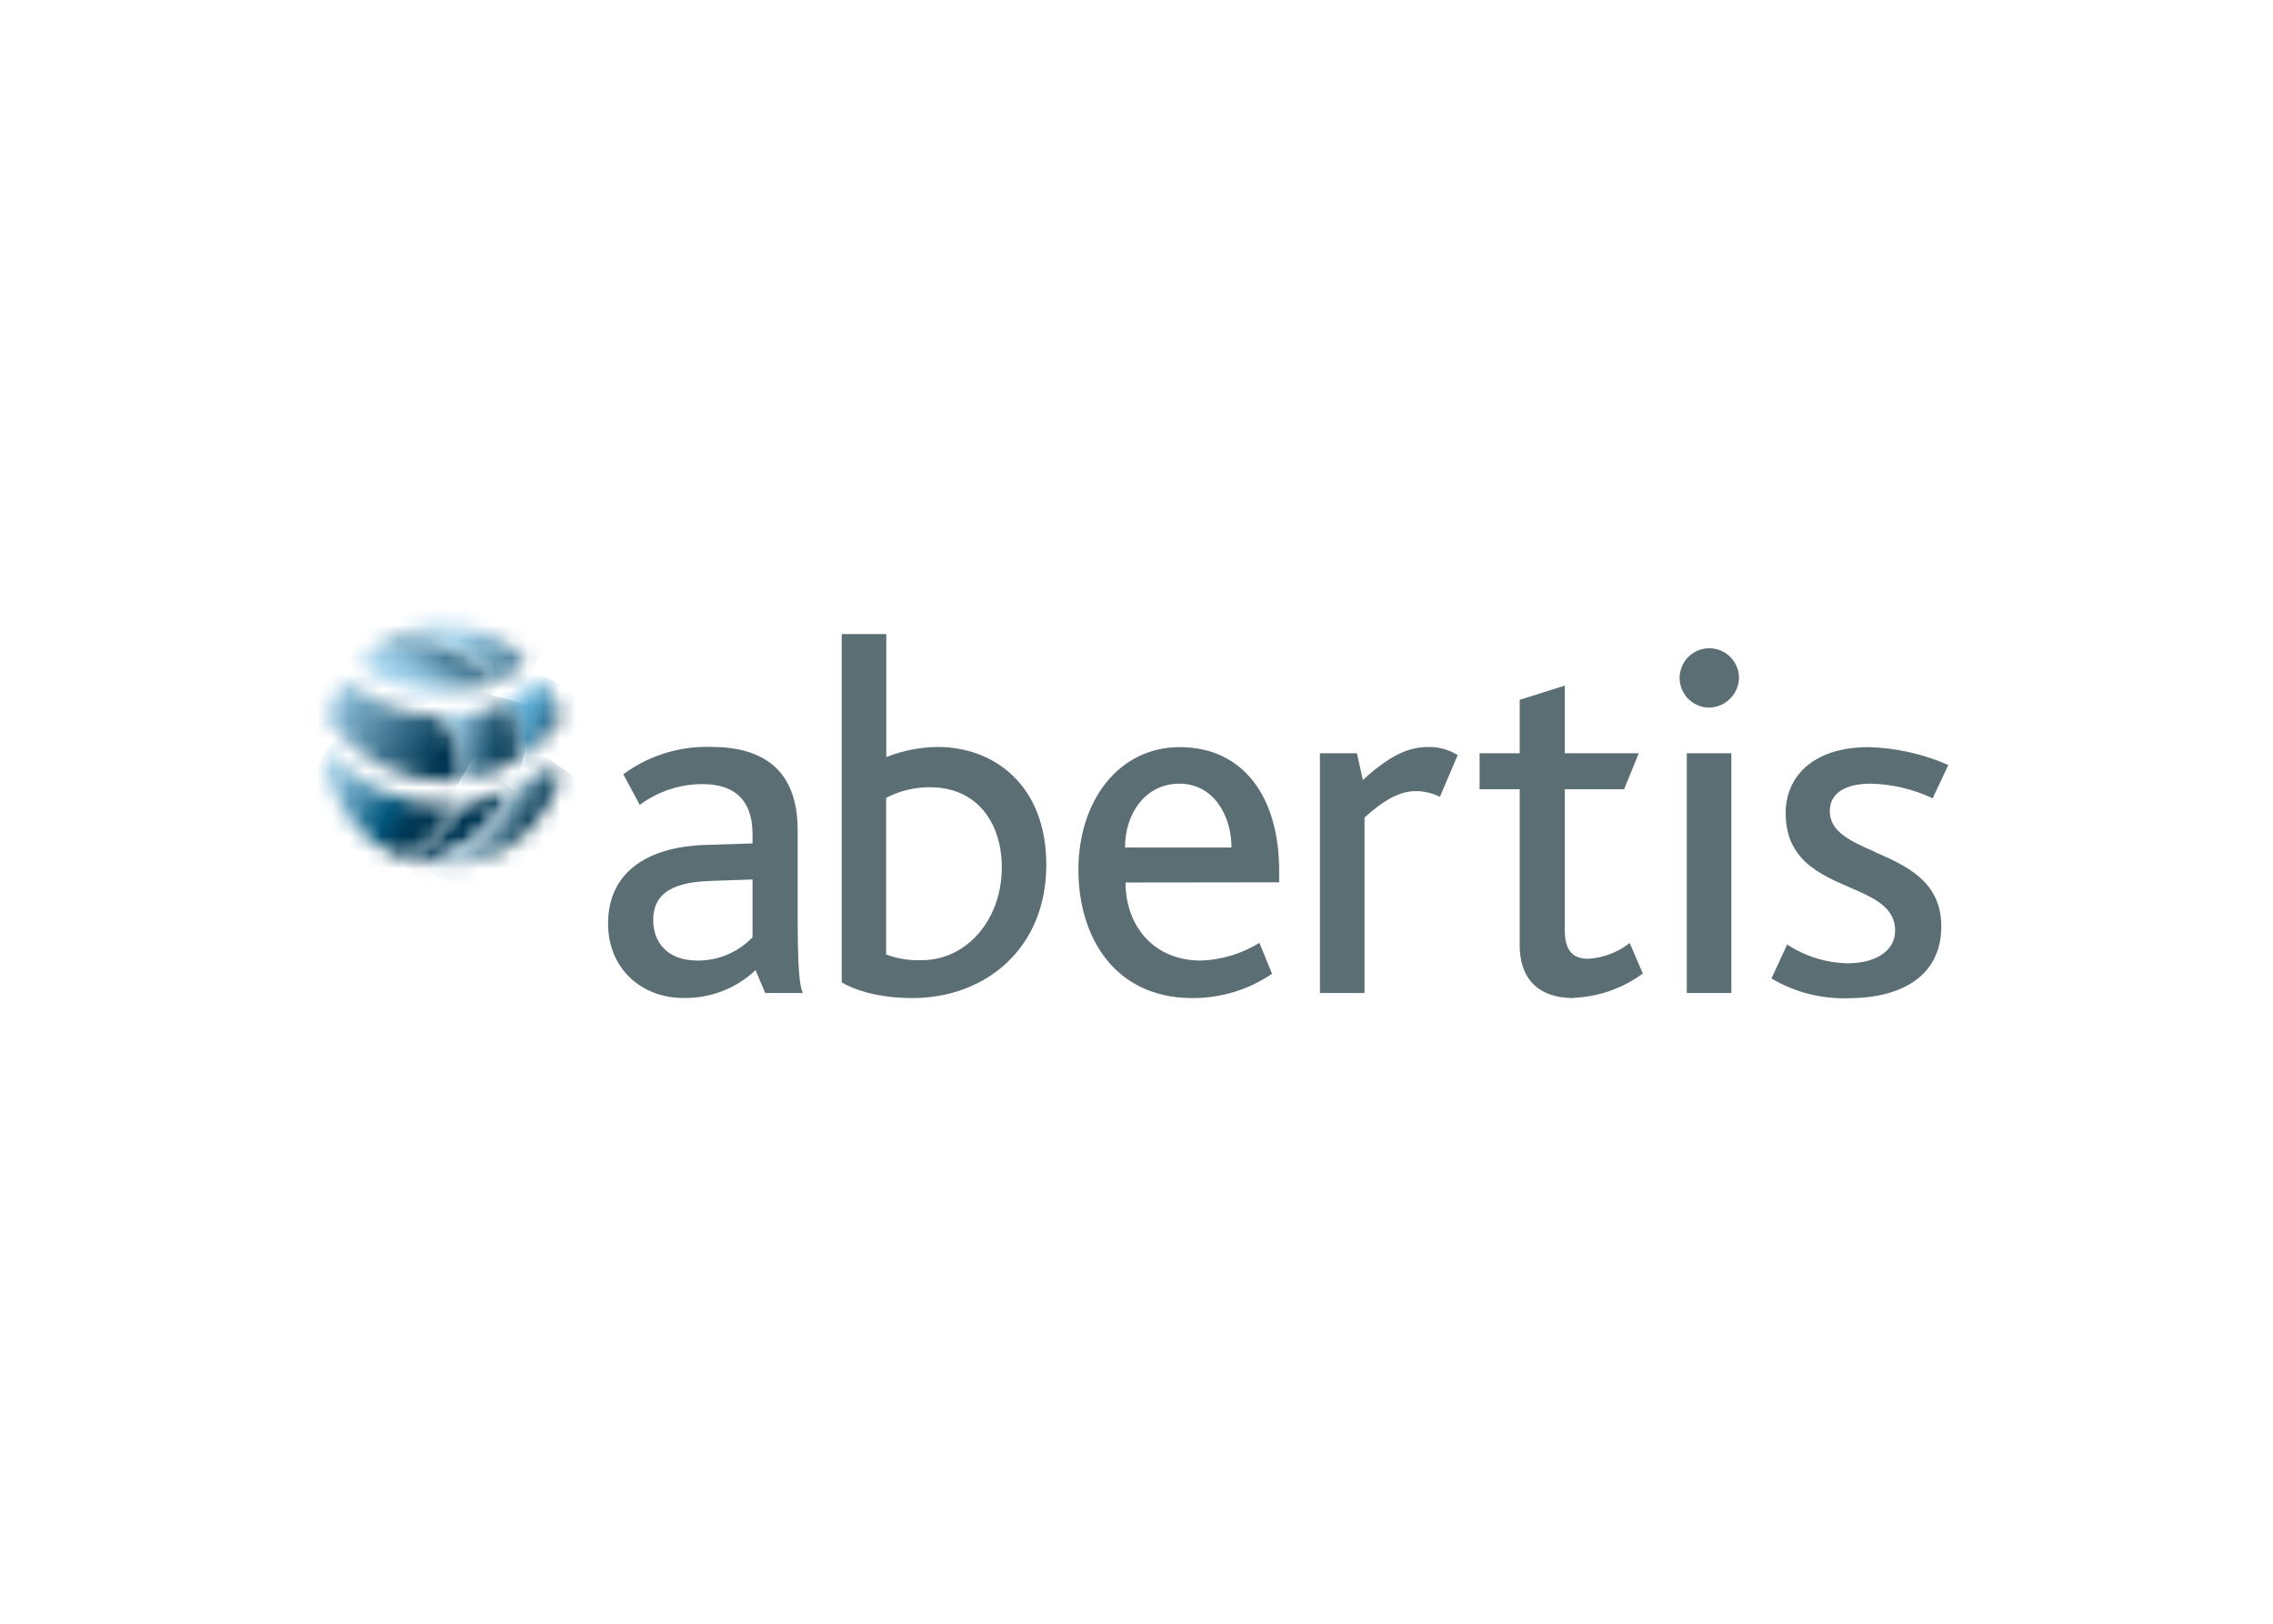 <svg xmlns="http://www.w3.org/2000/svg" width="140" height="100" viewBox="0 0 140 100" fill="none"><path d="M47.133 61.157L46.537 59.746C45.333 60.883 43.73 61.499 42.075 61.461C39.577 61.461 37.453 59.714 37.453 56.874C37.453 53.908 39.609 52.161 43.479 52.034L46.35 51.943V51.385C46.35 49.096 45.048 48.291 43.285 48.291C41.886 48.286 40.524 48.736 39.404 49.572L38.392 47.685C39.951 46.532 41.854 45.938 43.792 45.998C46.883 45.998 49.13 47.311 49.13 51.121V56.098C49.13 59.594 49.225 60.624 49.444 61.157H47.133ZM46.35 54.162L43.666 54.257C41.231 54.349 40.233 55.16 40.233 56.659C40.233 58.07 41.136 59.157 42.949 59.157C43.584 59.163 44.214 59.039 44.799 58.792C45.384 58.545 45.912 58.181 46.35 57.721V54.162Z" fill="#5A6E74"></path><path d="M115.495 52.468C114.017 51.819 112.701 51.248 112.701 49.95C112.701 48.761 113.794 48.263 115.23 48.263C116.548 48.293 117.846 48.6 119.037 49.166L120.003 47.113C118.456 46.435 116.792 46.062 115.103 46.013C111.671 46.013 109.984 47.826 109.984 50.073C109.984 53.248 112.538 54.014 114.503 54.903C115.731 55.456 116.726 56.056 116.726 57.316C116.726 58.575 115.509 59.327 113.794 59.327C112.471 59.297 111.182 58.896 110.076 58.169L109.109 60.261C110.533 61.105 112.168 61.527 113.822 61.478C116.997 61.478 119.569 60.198 119.569 57.044C119.569 54.271 117.396 53.315 115.495 52.479" fill="#5A6E74"></path><path d="M69.325 54.349C69.325 56.974 71.011 59.157 73.978 59.157C75.249 59.11 76.487 58.735 77.57 58.067L78.349 59.972C76.903 60.954 75.194 61.475 73.446 61.468C68.637 61.468 66.422 57.69 66.422 53.569C66.422 49.336 68.891 46.013 72.666 46.013C76.547 46.013 78.787 49.043 78.787 53.633V54.338L69.325 54.349ZM72.634 48.263C70.574 48.263 69.293 50.073 69.293 52.197H75.852C75.852 50.292 74.793 48.263 72.634 48.263Z" fill="#5A6E74"></path><path d="M88.688 49.074C88.231 48.848 87.73 48.727 87.22 48.721C86.222 48.721 85.251 49.254 84.045 50.348V61.157H81.297V46.39H83.576L83.943 48.037C85.784 46.351 86.906 46.005 88 46.005C88.629 45.997 89.248 46.171 89.781 46.506L88.688 49.074Z" fill="#5A6E74"></path><path d="M96.943 61.468C94.632 61.468 93.602 60.159 93.602 58.222V48.605H91.133V46.39H93.602V43.099L96.379 42.224V46.39H100.936L100.033 48.605H96.379V57.284C96.379 58.501 96.848 59.048 97.814 59.048C98.747 58.993 99.641 58.654 100.376 58.077L101.187 59.954C99.955 60.861 98.482 61.382 96.954 61.45" fill="#5A6E74"></path><path d="M107.108 41.737C107.101 42.223 106.905 42.688 106.561 43.032C106.217 43.376 105.753 43.572 105.266 43.578C104.906 43.575 104.555 43.466 104.256 43.264C103.958 43.062 103.726 42.777 103.59 42.444C103.453 42.11 103.418 41.744 103.489 41.391C103.56 41.038 103.734 40.713 103.988 40.459C104.243 40.204 104.567 40.03 104.921 39.959C105.274 39.888 105.64 39.923 105.973 40.06C106.307 40.196 106.592 40.428 106.794 40.727C106.996 41.025 107.105 41.376 107.108 41.737ZM103.894 46.39H106.639V61.157H103.894V46.39Z" fill="#5A6E74"></path><path d="M56.215 61.467C54.154 61.467 52.687 60.998 51.844 60.501V39.052H54.588V46.626C55.599 46.224 56.676 46.012 57.763 46.002C61.27 46.012 64.445 48.39 64.445 53.258C64.445 58.44 60.667 61.467 56.204 61.467M57.294 48.481C56.349 48.477 55.417 48.7 54.578 49.134V58.783C55.276 59.044 56.02 59.163 56.765 59.135C59.545 59.135 61.704 56.638 61.704 53.424C61.704 50.602 60.113 48.485 57.301 48.485" fill="#5A6E74"></path><mask id="mask0_2421_17760" style="mask-type:luminance" maskUnits="userSpaceOnUse" x="22" y="39" width="9" height="4"><path d="M24.193 39.219C23.659 39.468 23.155 39.779 22.694 40.146C22.597 40.215 22.52 40.308 22.468 40.415C22.417 40.522 22.393 40.64 22.399 40.758C22.406 40.877 22.442 40.992 22.505 41.093C22.567 41.194 22.654 41.277 22.758 41.335C24.135 42.188 25.724 42.637 27.344 42.63C28.43 42.632 29.508 42.429 30.519 42.03C29.863 41.152 29.011 40.44 28.031 39.95C27.051 39.459 25.97 39.206 24.874 39.208C24.652 39.208 24.433 39.208 24.215 39.236" fill="white"></path></mask><g mask="url(#mask0_2421_17760)"><path d="M25.622 35.156L20.609 41.224L27.169 46.643L32.182 40.575L25.622 35.156Z" fill="url(#paint0_linear_2421_17760)"></path></g><mask id="mask1_2421_17760" style="mask-type:luminance" maskUnits="userSpaceOnUse" x="24" y="38" width="9" height="5"><path d="M24.188 39.218C24.406 39.2 24.625 39.19 24.847 39.19C25.943 39.187 27.024 39.441 28.004 39.931C28.984 40.421 29.836 41.134 30.492 42.012C30.976 41.82 31.441 41.584 31.882 41.307C31.982 41.248 32.067 41.165 32.128 41.066C32.189 40.966 32.224 40.853 32.231 40.737C32.237 40.621 32.215 40.505 32.166 40.399C32.117 40.293 32.042 40.202 31.949 40.132C30.869 39.271 29.57 38.73 28.198 38.568C26.827 38.407 25.438 38.632 24.188 39.218Z" fill="white"></path></mask><g mask="url(#mask1_2421_17760)"><path d="M26.29 34.948L22.648 41.115L30.225 45.588L33.866 39.422L26.29 34.948Z" fill="url(#paint1_linear_2421_17760)"></path></g><mask id="mask2_2421_17760" style="mask-type:luminance" maskUnits="userSpaceOnUse" x="31" y="42" width="4" height="5"><path d="M32.814 42.282C32.319 42.653 31.787 42.972 31.227 43.235C31.662 44.167 31.888 45.184 31.886 46.212C31.886 46.406 31.886 46.597 31.862 46.784C32.854 46.175 33.708 45.365 34.37 44.406C34.417 44.343 34.449 44.27 34.464 44.192C34.48 44.115 34.477 44.035 34.458 43.958C34.323 43.462 34.137 42.981 33.904 42.522C33.855 42.429 33.787 42.347 33.703 42.283C33.62 42.219 33.523 42.174 33.42 42.151C33.317 42.129 33.211 42.129 33.108 42.151C33.005 42.174 32.908 42.219 32.825 42.282" fill="white"></path></mask><g mask="url(#mask2_2421_17760)"><path d="M31.883 40.833L29.375 45.861L33.845 48.091L36.353 43.062L31.883 40.833Z" fill="url(#paint2_linear_2421_17760)"></path></g><mask id="mask3_2421_17760" style="mask-type:luminance" maskUnits="userSpaceOnUse" x="26" y="43" width="6" height="6"><path d="M27.32 44.104H26.992C27.859 45.108 28.335 46.391 28.333 47.717V48.017C29.584 47.872 30.789 47.455 31.86 46.793C31.86 46.606 31.885 46.415 31.885 46.221C31.887 45.192 31.661 44.176 31.226 43.244C30.003 43.817 28.67 44.113 27.32 44.111" fill="white"></path></mask><g mask="url(#mask3_2421_17760)"><path d="M27.317 42.014L25.797 47.688L31.552 49.23L33.072 43.556L27.317 42.014Z" fill="url(#paint3_linear_2421_17760)"></path></g><mask id="mask4_2421_17760" style="mask-type:luminance" maskUnits="userSpaceOnUse" x="20" y="42" width="9" height="7"><path d="M20.761 42.522C20.526 42.98 20.34 43.461 20.207 43.958C20.186 44.034 20.182 44.113 20.195 44.191C20.209 44.268 20.239 44.342 20.284 44.406C21.075 45.543 22.131 46.47 23.36 47.107C24.589 47.745 25.955 48.073 27.34 48.065C27.676 48.064 28.011 48.045 28.345 48.008V47.708C28.347 46.382 27.872 45.099 27.005 44.096C25.137 44.035 23.333 43.402 21.837 42.282C21.716 42.189 21.569 42.137 21.417 42.134C21.285 42.133 21.155 42.168 21.042 42.237C20.929 42.306 20.838 42.404 20.778 42.522" fill="white"></path></mask><g mask="url(#mask4_2421_17760)"><path d="M22.2 38.59L17.586 46.582L26.29 51.607L30.904 43.615L22.2 38.59Z" fill="url(#paint4_linear_2421_17760)"></path></g><mask id="mask5_2421_17760" style="mask-type:luminance" maskUnits="userSpaceOnUse" x="24" y="48" width="8" height="6"><path d="M28.042 49.526C27.78 50.275 27.362 50.96 26.814 51.534C26.267 52.108 25.603 52.559 24.867 52.857C25.235 52.986 25.613 53.086 25.996 53.156C27.24 52.953 28.407 52.421 29.375 51.615C30.343 50.808 31.078 49.757 31.503 48.57C30.426 49.115 29.253 49.443 28.049 49.533" fill="white"></path></mask><g mask="url(#mask5_2421_17760)"><path d="M28.019 45.251L22.547 50.961L28.301 56.475L33.773 50.765L28.019 45.251Z" fill="url(#paint5_linear_2421_17760)"></path></g><mask id="mask6_2421_17760" style="mask-type:luminance" maskUnits="userSpaceOnUse" x="26" y="47" width="9" height="7"><path d="M33.278 47.366C32.733 47.836 32.134 48.237 31.493 48.562C31.07 49.748 30.338 50.8 29.372 51.607C28.407 52.415 27.242 52.95 26 53.156C27.773 53.48 29.604 53.146 31.148 52.214C32.691 51.282 33.84 49.817 34.379 48.097C34.422 47.941 34.411 47.775 34.346 47.627C34.282 47.478 34.169 47.357 34.026 47.282C33.93 47.23 33.824 47.204 33.715 47.204C33.552 47.204 33.394 47.263 33.271 47.37" fill="white"></path></mask><g mask="url(#mask6_2421_17760)"><path d="M28.774 43.214L23.125 51.283L31.679 57.272L37.328 49.204L28.774 43.214Z" fill="url(#paint6_linear_2421_17760)"></path></g><mask id="mask7_2421_17760" style="mask-type:luminance" maskUnits="userSpaceOnUse" x="20" y="46" width="9" height="7"><path d="M20.185 46.502C20.121 46.533 20.068 46.584 20.036 46.648C20.003 46.712 19.992 46.784 20.005 46.855C20.184 48.204 20.731 49.477 21.586 50.536C22.441 51.594 23.571 52.397 24.852 52.855C25.589 52.56 26.253 52.109 26.801 51.535C27.349 50.961 27.767 50.275 28.027 49.525C27.794 49.543 27.558 49.553 27.322 49.553C26.05 49.558 24.791 49.296 23.628 48.783C22.464 48.27 21.421 47.518 20.566 46.576C20.536 46.542 20.499 46.516 20.457 46.498C20.416 46.479 20.371 46.47 20.326 46.47C20.277 46.47 20.229 46.481 20.185 46.502Z" fill="white"></path></mask><g mask="url(#mask7_2421_17760)"><path d="M21.989 42.981L17.211 51.257L26.016 56.341L30.794 48.065L21.989 42.981Z" fill="url(#paint7_linear_2421_17760)"></path></g><defs><linearGradient id="paint0_linear_2421_17760" x1="25.213" y1="42.22" x2="29.765" y2="36.709" gradientUnits="userSpaceOnUse"><stop stop-color="#9FD1EB"></stop><stop offset="0.07" stop-color="#98CAE4"></stop><stop offset="0.18" stop-color="#84B7D1"></stop><stop offset="0.3" stop-color="#6397B2"></stop><stop offset="0.45" stop-color="#366B86"></stop><stop offset="0.6" stop-color="#003652"></stop><stop offset="1" stop-color="#003652"></stop></linearGradient><linearGradient id="paint1_linear_2421_17760" x1="27.699" y1="39.955" x2="36.396" y2="45.09" gradientUnits="userSpaceOnUse"><stop stop-color="#9FD1EB"></stop><stop offset="0.22" stop-color="#70A3BE"></stop><stop offset="0.47" stop-color="#407590"></stop><stop offset="0.7" stop-color="#1D526E"></stop><stop offset="0.88" stop-color="#083E59"></stop><stop offset="1" stop-color="#003652"></stop></linearGradient><linearGradient id="paint2_linear_2421_17760" x1="30.214" y1="43.414" x2="34.627" y2="45.616" gradientUnits="userSpaceOnUse"><stop stop-color="#66B6DF"></stop><stop offset="0.26" stop-color="#66B6DF"></stop><stop offset="0.36" stop-color="#63B2DB"></stop><stop offset="0.47" stop-color="#59A6CE"></stop><stop offset="0.59" stop-color="#4A93B8"></stop><stop offset="0.7" stop-color="#34779A"></stop><stop offset="0.82" stop-color="#185474"></stop><stop offset="0.9" stop-color="#003652"></stop><stop offset="1" stop-color="#003652"></stop></linearGradient><linearGradient id="paint3_linear_2421_17760" x1="27.472" y1="45.554" x2="32.686" y2="46.951" gradientUnits="userSpaceOnUse"><stop stop-color="#9FD1EB"></stop><stop offset="0.04" stop-color="#9FD1EB"></stop><stop offset="0.23" stop-color="#6A9DB8"></stop><stop offset="0.45" stop-color="#316681"></stop><stop offset="0.62" stop-color="#0D435F"></stop><stop offset="0.71" stop-color="#003652"></stop><stop offset="1" stop-color="#003652"></stop></linearGradient><linearGradient id="paint4_linear_2421_17760" x1="19.822" y1="42.693" x2="27.936" y2="47.378" gradientUnits="userSpaceOnUse"><stop stop-color="#9FD1EB"></stop><stop offset="0.2" stop-color="#7EB1CC"></stop><stop offset="0.65" stop-color="#2C617D"></stop><stop offset="0.88" stop-color="#003652"></stop><stop offset="1" stop-color="#003652"></stop></linearGradient><linearGradient id="paint5_linear_2421_17760" x1="26.845" y1="48.596" x2="29.848" y2="51.473" gradientUnits="userSpaceOnUse"><stop stop-color="#D9EDF7"></stop><stop offset="0.09" stop-color="#D9EDF7"></stop><stop offset="0.17" stop-color="#C0D8E4"></stop><stop offset="0.33" stop-color="#80A2B3"></stop><stop offset="0.57" stop-color="#1A4C66"></stop><stop offset="0.63" stop-color="#003652"></stop><stop offset="1" stop-color="#003652"></stop></linearGradient><linearGradient id="paint6_linear_2421_17760" x1="27.329" y1="49.278" x2="33.577" y2="53.652" gradientUnits="userSpaceOnUse"><stop stop-color="#C6E3F3"></stop><stop offset="0.17" stop-color="#C6E3F3"></stop><stop offset="0.23" stop-color="#C1DFEF"></stop><stop offset="0.3" stop-color="#B4D3E4"></stop><stop offset="0.37" stop-color="#9DBFD2"></stop><stop offset="0.45" stop-color="#7EA4B8"></stop><stop offset="0.53" stop-color="#558097"></stop><stop offset="0.61" stop-color="#24566F"></stop><stop offset="0.66" stop-color="#003652"></stop><stop offset="1" stop-color="#003652"></stop></linearGradient><linearGradient id="paint7_linear_2421_17760" x1="18.727" y1="47.46" x2="25.519" y2="51.382" gradientUnits="userSpaceOnUse"><stop stop-color="#9FD1EB"></stop><stop offset="0.09" stop-color="#99CCE7"></stop><stop offset="0.22" stop-color="#87BEDA"></stop><stop offset="0.37" stop-color="#6AA7C5"></stop><stop offset="0.53" stop-color="#4187A8"></stop><stop offset="0.7" stop-color="#0D5F84"></stop><stop offset="0.74" stop-color="#00547A"></stop><stop offset="0.83" stop-color="#004667"></stop><stop offset="0.92" stop-color="#003A57"></stop><stop offset="1" stop-color="#003652"></stop></linearGradient></defs></svg>